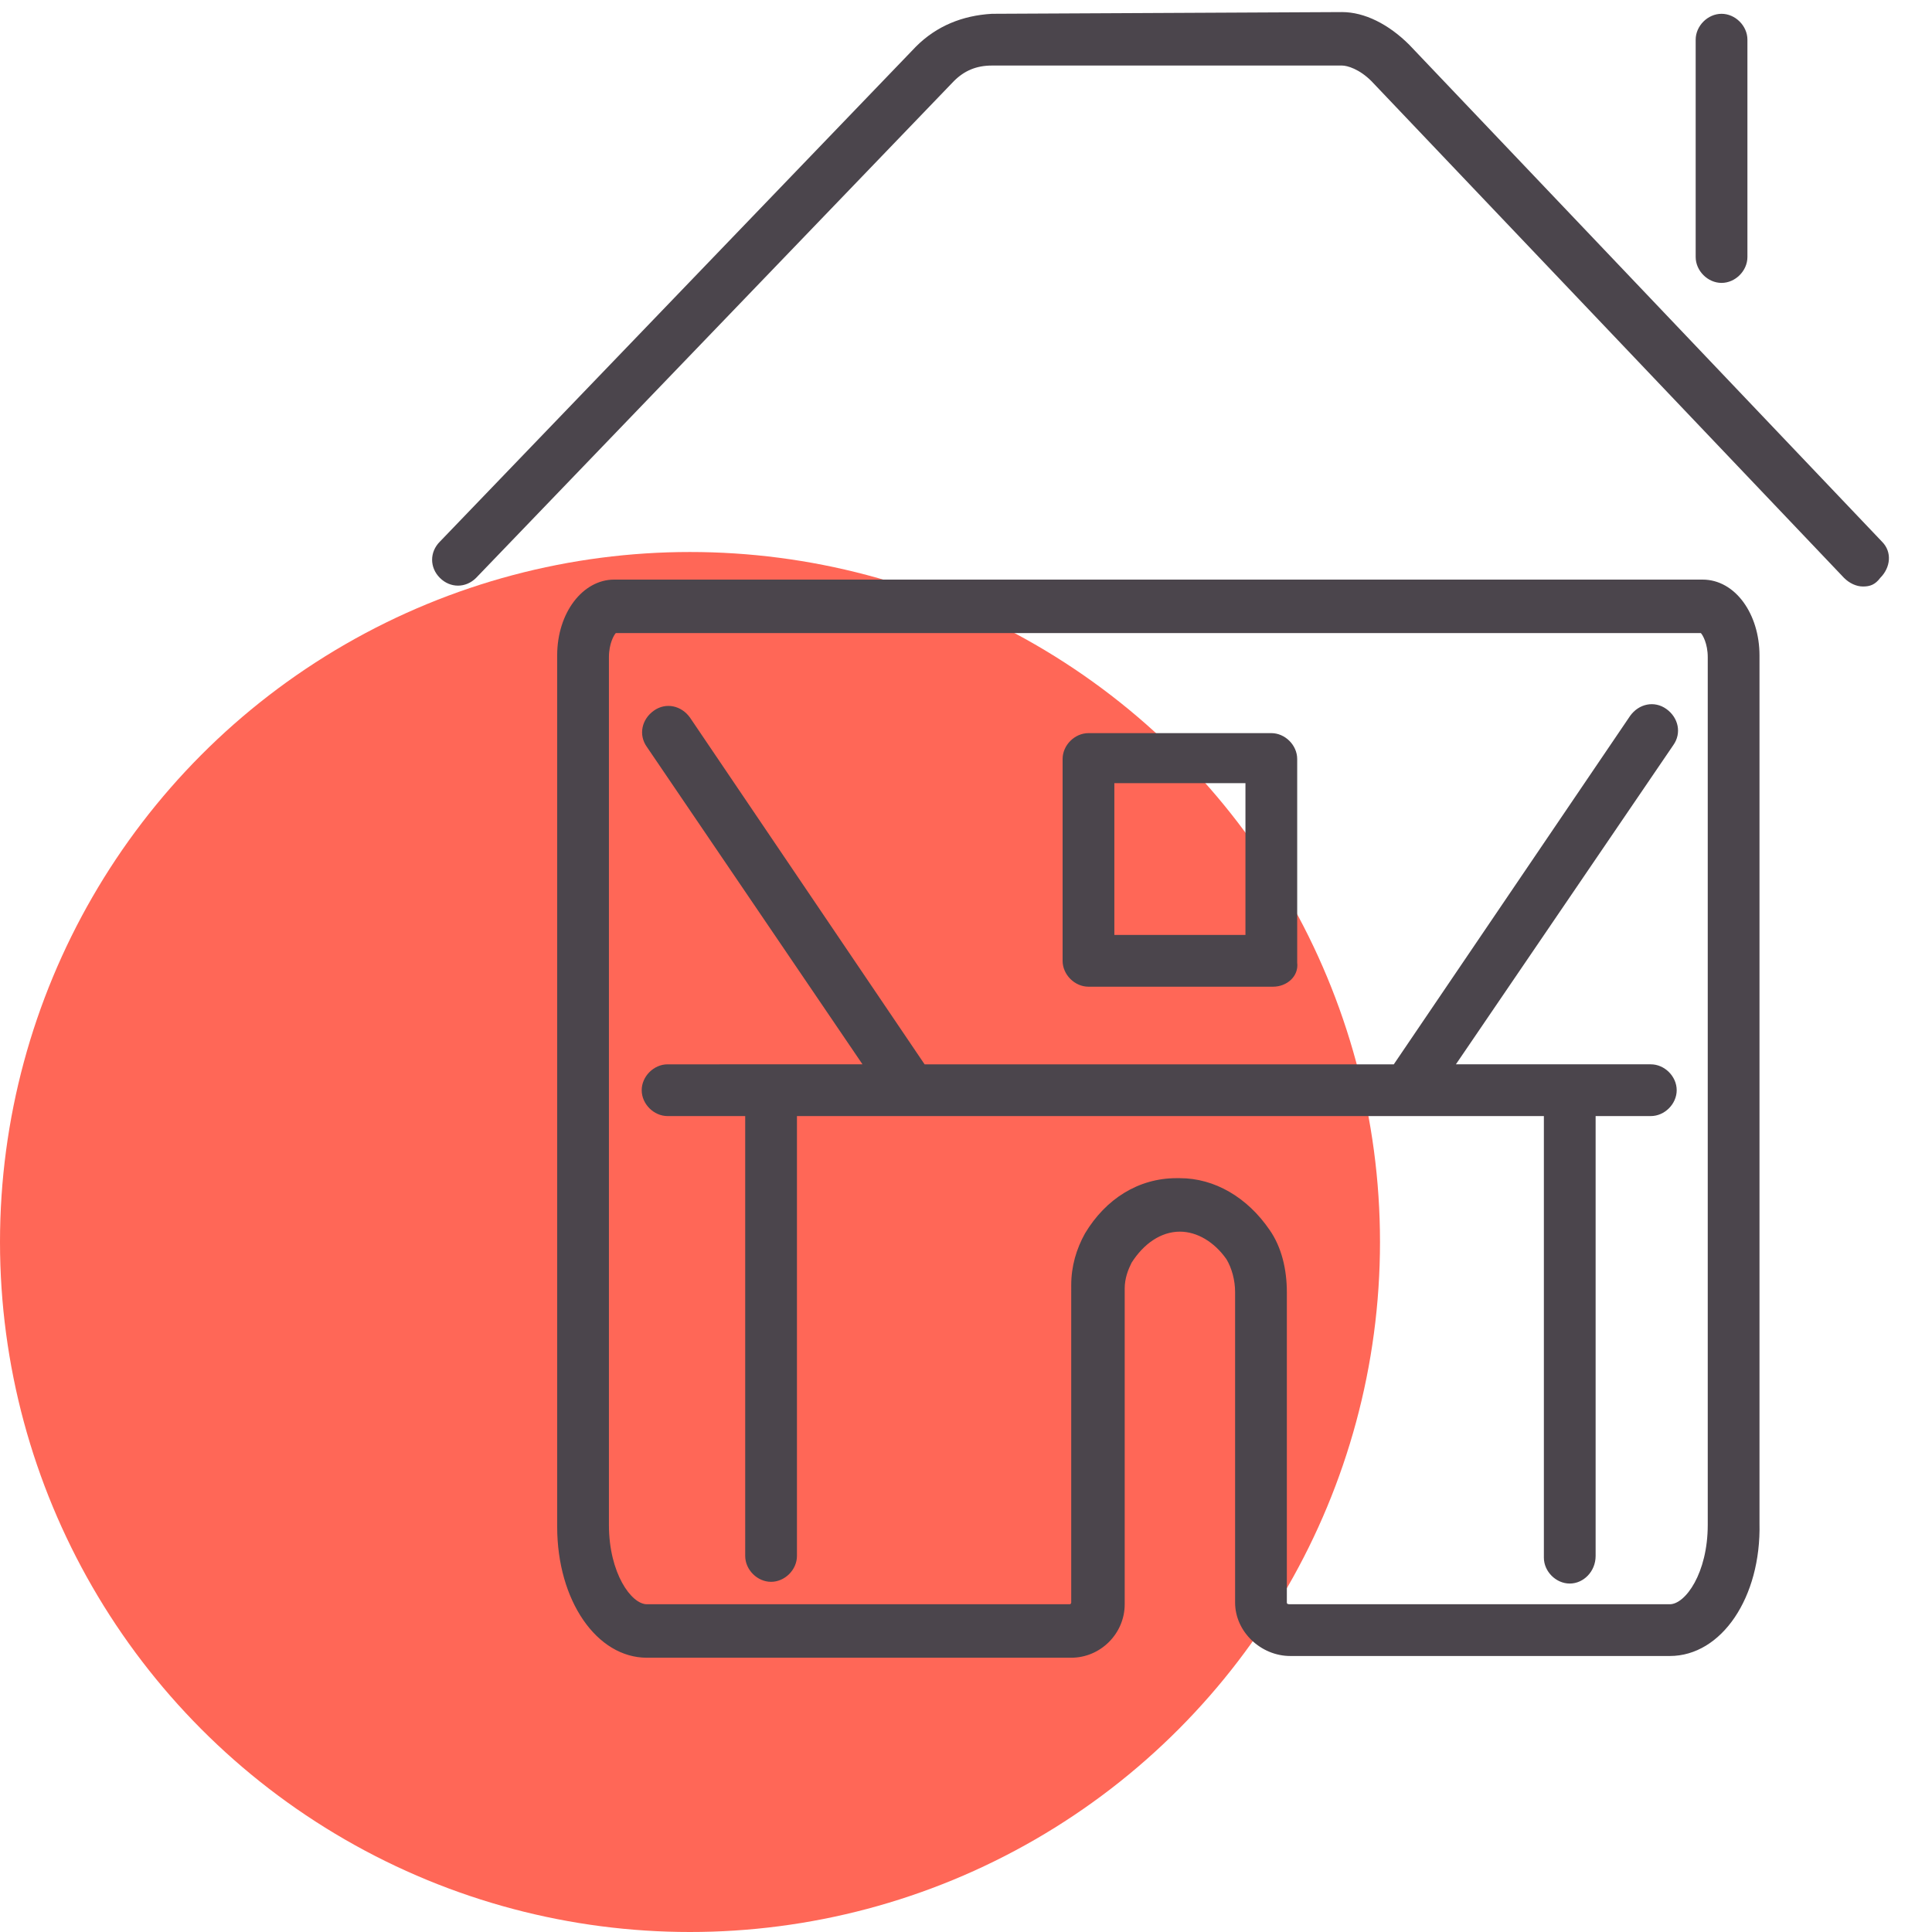 <?xml version="1.0" encoding="utf-8"?>
<!-- Generator: Adobe Illustrator 22.1.0, SVG Export Plug-In . SVG Version: 6.00 Build 0)  -->
<svg version="1.1" id="Layer_1" xmlns="http://www.w3.org/2000/svg" xmlns:xlink="http://www.w3.org/1999/xlink" x="0px" y="0px"
	 viewBox="0 0 112 112" style="enable-background:new 0 0 112 112;" xml:space="preserve">
<style type="text/css">
	.st0{fill:#FF6757;}
	.st1{fill:#4B454C;}
</style>
<circle id="icon-bg" class="st0" cx="40" cy="72" r="40"/>
<path id="icon" class="st1" d="M96.8,96h-22c-1.7,0-3.2-1.4-3.2-3.1v-18c0-0.7-0.2-1.4-0.5-1.9c-0.7-1-1.7-1.6-2.7-1.6c0,0,0,0,0,0
	c-1.1,0-2.1,0.7-2.8,1.8c-0.2,0.4-0.4,0.9-0.4,1.5v18.3c0,1.7-1.4,3.1-3.1,3.1H37.5c-2.9,0-5.2-3.3-5.2-7.6V38
	c0-2.5,1.5-4.4,3.3-4.4h63.1c1.9,0,3.3,2,3.3,4.4v50.3C102.1,92.6,99.8,96,96.8,96z M68.4,68.3c2,0,3.9,1.1,5.2,3c0.7,1,1,2.3,1,3.6
	v18c0,0.1,0.1,0.1,0.2,0.1h22c0.9,0,2.2-1.8,2.2-4.6V38.1c0-0.8-0.3-1.3-0.4-1.4H35.7c-0.1,0.1-0.4,0.6-0.4,1.4v50.3
	c0,2.8,1.3,4.6,2.2,4.6h24.5c0.1,0,0.1-0.1,0.1-0.1V74.5c0-1.1,0.3-2.1,0.8-3c1.2-2,3.1-3.2,5.3-3.2C68.3,68.3,68.4,68.3,68.4,68.3z
	 M91,91.8c-0.8,0-1.5-0.7-1.5-1.5V64.7H52.8c0,0,0,0,0,0h-6.6v25.5c0,0.8-0.7,1.5-1.5,1.5s-1.5-0.7-1.5-1.5V64.7h-4.5
	c-0.8,0-1.5-0.7-1.5-1.5s0.7-1.5,1.5-1.5H50L37.5,43.3c-0.5-0.7-0.3-1.6,0.4-2.1c0.7-0.5,1.6-0.3,2.1,0.4l13.6,20.1h27.2l13.7-20.2
	c0.5-0.7,1.4-0.9,2.1-0.4c0.7,0.5,0.9,1.4,0.4,2.1L84.4,61.7h11.3c0.8,0,1.5,0.7,1.5,1.5s-0.7,1.5-1.5,1.5h-3.2v25.5
	C92.5,91.1,91.8,91.8,91,91.8z M73.8,57.2H63.1c-0.8,0-1.5-0.7-1.5-1.5V44c0-0.8,0.7-1.5,1.5-1.5h10.6c0.8,0,1.5,0.7,1.5,1.5v11.8
	C75.3,56.6,74.6,57.2,73.8,57.2z M64.6,54.2h7.6v-8.8h-7.6V54.2z M108,34c-0.4,0-0.8-0.2-1.1-0.5L79.5,4.7c-0.7-0.7-1.4-0.9-1.7-0.9
	h0L57.5,3.8c-0.9,0-1.6,0.3-2.2,0.9L27.6,33.5c-0.6,0.6-1.5,0.6-2.1,0c-0.6-0.6-0.6-1.5,0-2.1L53.1,2.7c1.2-1.2,2.7-1.8,4.4-1.9
	l20.3-0.1c0,0,0,0,0,0c1.3,0,2.7,0.7,3.9,1.9l27.4,28.8c0.6,0.6,0.5,1.5-0.1,2.1C108.7,33.9,108.4,34,108,34z M99.8,16.4
	c-0.8,0-1.5-0.7-1.5-1.5V2.3c0-0.8,0.7-1.5,1.5-1.5s1.5,0.7,1.5,1.5v12.6C101.3,15.7,100.6,16.4,99.8,16.4z"/>
</svg>
